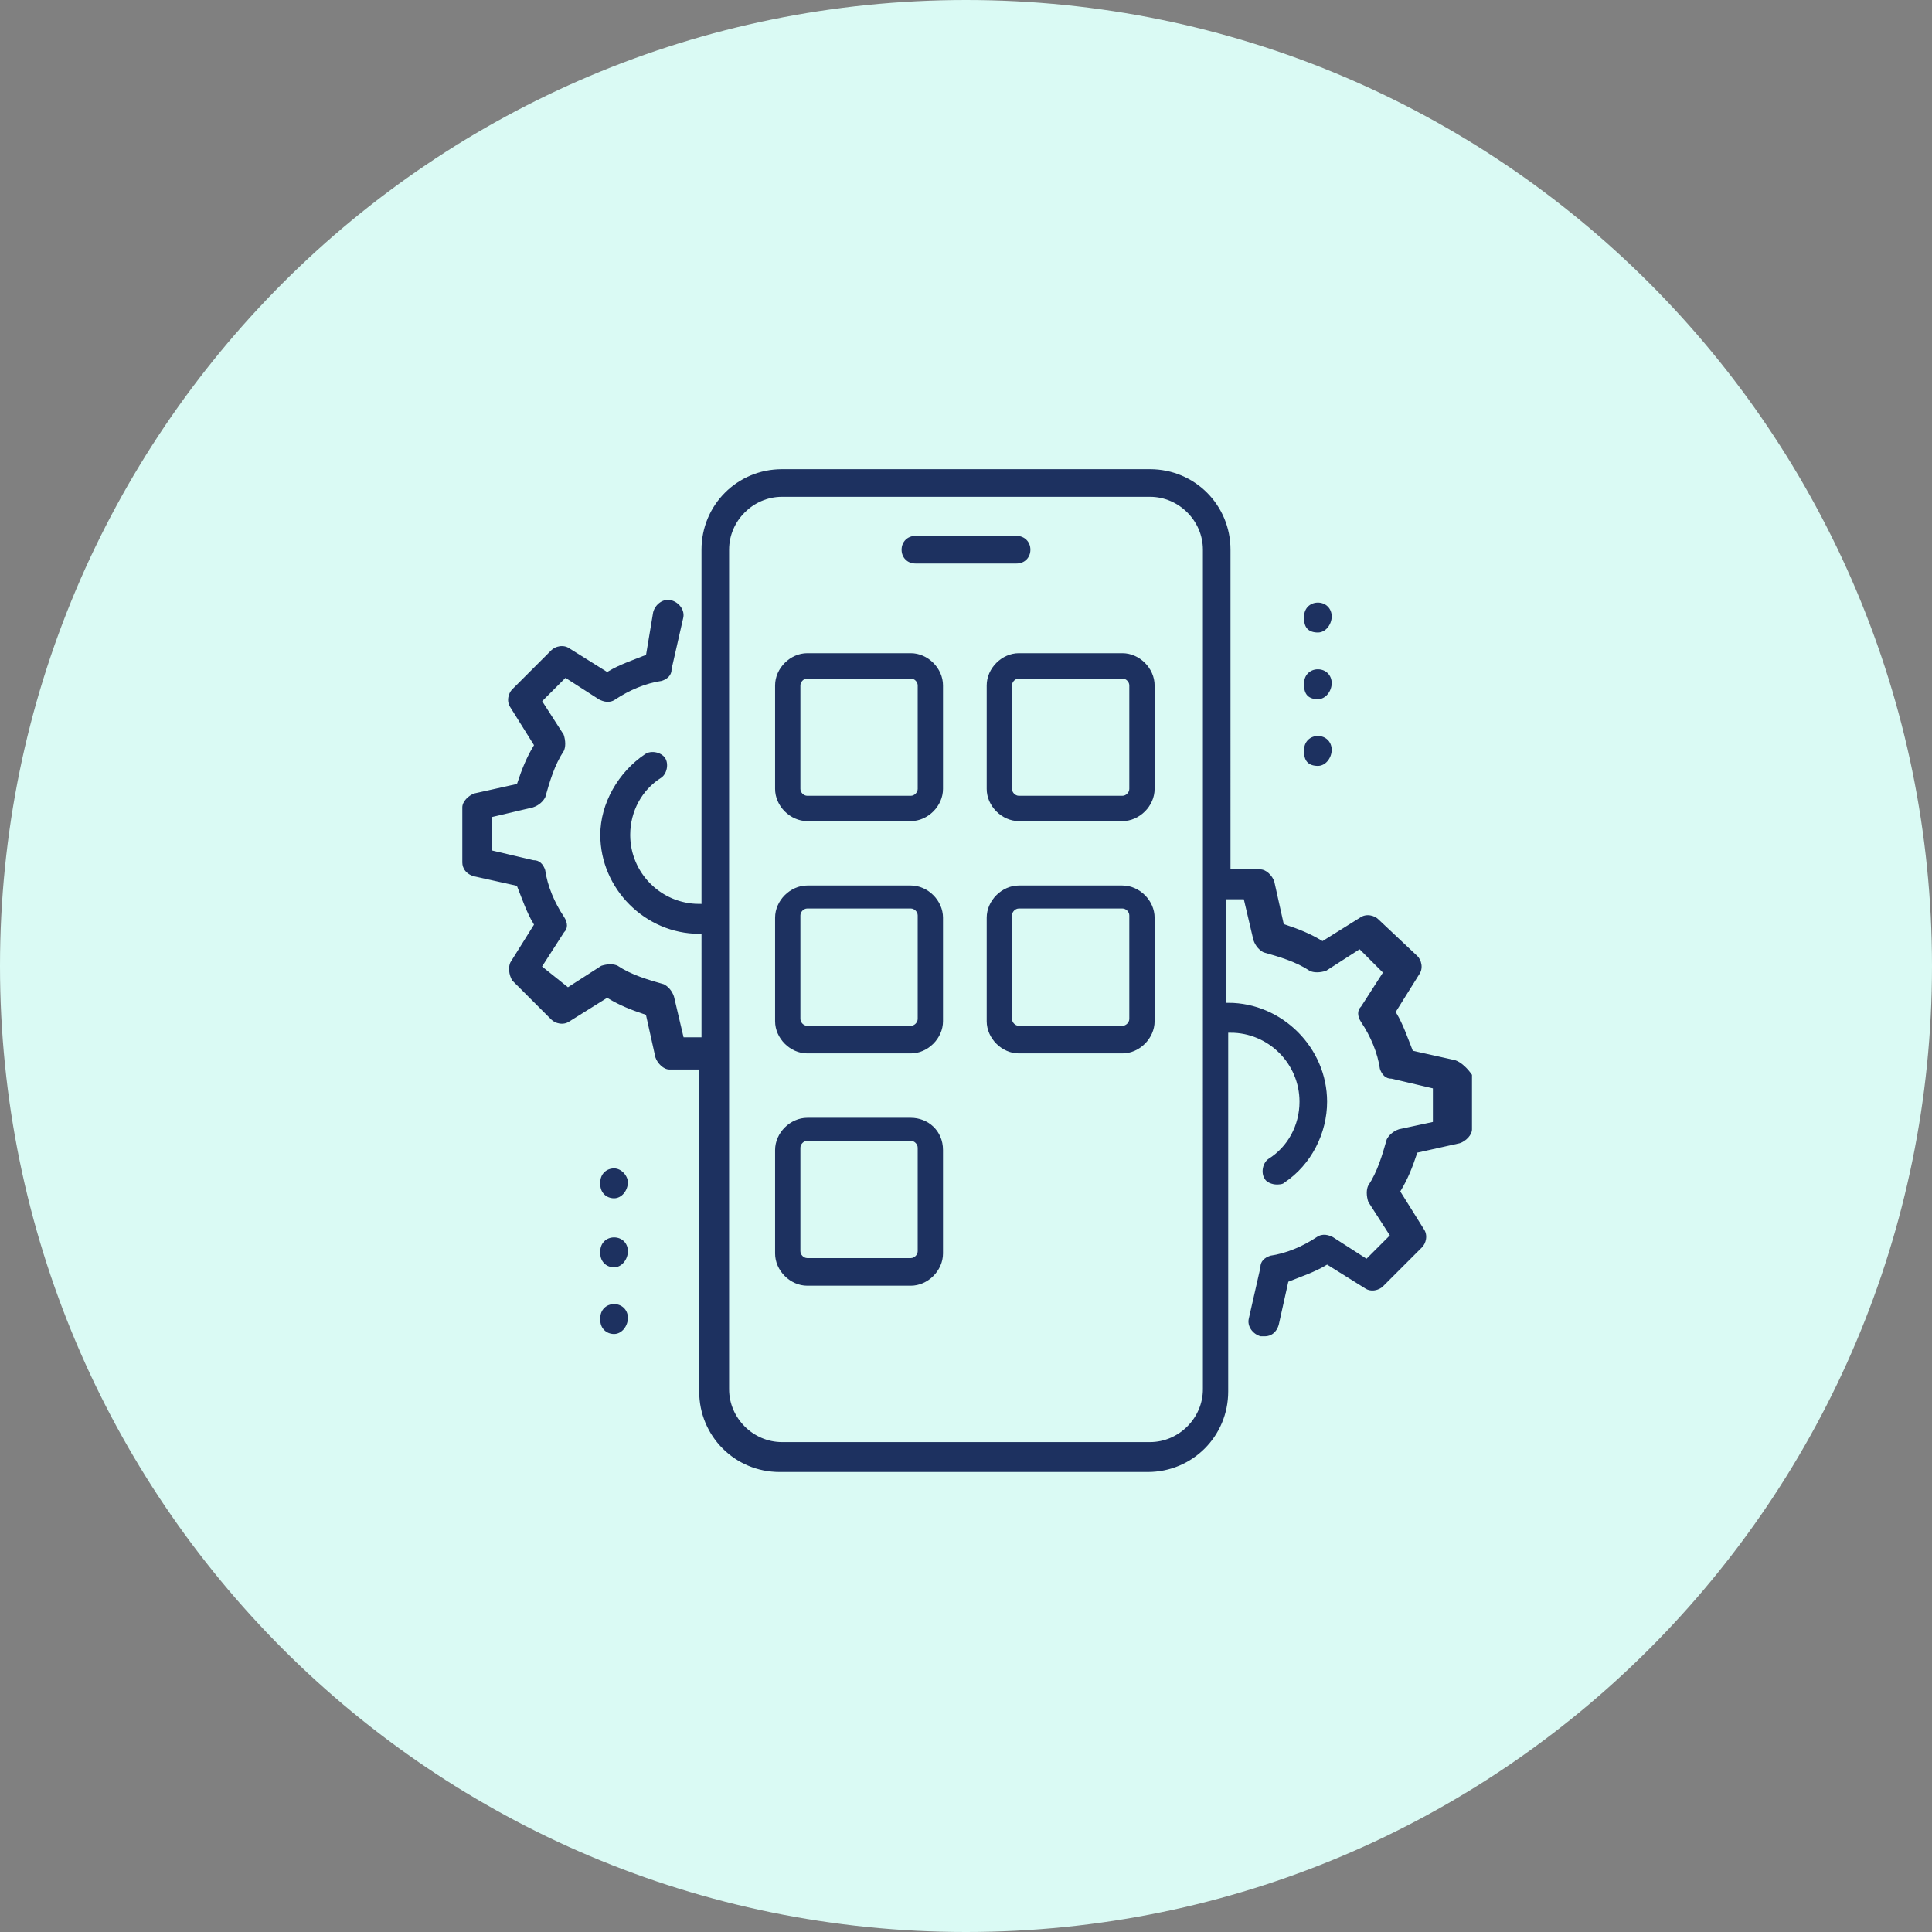 <?xml version="1.0" encoding="utf-8"?>
<!-- Generator: Adobe Illustrator 27.8.0, SVG Export Plug-In . SVG Version: 6.00 Build 0)  -->
<svg version="1.1" id="Layer_1" xmlns="http://www.w3.org/2000/svg" xmlns:xlink="http://www.w3.org/1999/xlink" x="0px" y="0px"
	 width="84px" height="84px" viewBox="0 0 84 84" style="enable-background:new 0 0 84 84;" xml:space="preserve">
<rect x="0" y="0" width="84" height="84" fill="#808080" stroke="none"/>
<style type="text/css">
	.st0{fill:#EDEEEF;}
	.st1{fill:#D5F2FF;}
	.st2{fill:#DAFAF4;}
	.st3{fill:#E3EDFE;}
	.st4{fill:#FFEED5;}
	.st5{fill:#1D3160;stroke:#DAFAF4;stroke-width:0.4;stroke-miterlimit:10;}
	.st6{fill:#1D3160;}
	.st7{fill:#1D3160;stroke:#DAFAF4;stroke-width:0.2;stroke-miterlimit:10;}
	.st8{fill:#1D3160;stroke:#E3EDFE;stroke-width:0.2;stroke-miterlimit:10;}
	.st9{fill:#1D3160;stroke:#FFEED5;stroke-width:0.2;stroke-miterlimit:10;}
	.st10{fill:#1D3160;stroke:#D5F2FF;stroke-width:0.3;stroke-miterlimit:10;}
	.st11{fill:#1D3160;stroke:#E3EDFE;stroke-width:0.1;stroke-miterlimit:10;}
	.st12{fill:#1D3160;stroke:#FFEED5;stroke-width:0.1;stroke-miterlimit:10;}
	.st13{fill:#1D3160;stroke:#EDEEEF;stroke-width:0.2;stroke-miterlimit:10;}
	.st14{fill:#1D3160;stroke:#E3EDFE;stroke-width:0.4;stroke-miterlimit:10;}
</style>
<path class="st2" d="M42,84L42,84C18.8,84,0,65.2,0,42v0C0,18.8,18.8,0,42,0h0c23.2,0,42,18.8,42,42v0C84,65.2,65.2,84,42,84z"/>
<g>
	<path class="st7" d="M39.8,24.6h4.4c0.4,0,0.7-0.3,0.7-0.7c0-0.4-0.3-0.7-0.7-0.7h-4.4c-0.4,0-0.7,0.3-0.7,0.7
		C39.1,24.3,39.4,24.6,39.8,24.6z"/>
	<path class="st7" d="M57.3,27.6c0.4,0,0.7-0.4,0.7-0.8s-0.3-0.7-0.7-0.7c-0.4,0-0.7,0.3-0.7,0.7v0.1C56.6,27.4,56.9,27.6,57.3,27.6
		z"/>
	<path class="st7" d="M57.3,30.5c0.4,0,0.7-0.4,0.7-0.8S57.7,29,57.3,29c-0.4,0-0.7,0.3-0.7,0.7v0.1C56.6,30.3,56.9,30.5,57.3,30.5z
		"/>
	<path class="st7" d="M57.3,33.4c0.4,0,0.7-0.4,0.7-0.8c0-0.4-0.3-0.7-0.7-0.7c-0.4,0-0.7,0.3-0.7,0.7v0.1
		C56.6,33.2,56.9,33.4,57.3,33.4z"/>
	<path class="st7" d="M26.7,50.7c-0.4,0-0.7,0.3-0.7,0.7v0.1c0,0.4,0.3,0.7,0.7,0.7s0.7-0.4,0.7-0.8C27.4,51.1,27.1,50.7,26.7,50.7z
		"/>
	<path class="st7" d="M26.7,53.7c-0.4,0-0.7,0.3-0.7,0.7v0.1c0,0.4,0.3,0.7,0.7,0.7s0.7-0.4,0.7-0.8C27.4,54,27.1,53.7,26.7,53.7z"
		/>
	<path class="st7" d="M26.7,56.6c-0.4,0-0.7,0.3-0.7,0.7v0.1c0,0.4,0.3,0.7,0.7,0.7s0.7-0.4,0.7-0.8C27.4,56.9,27.1,56.6,26.7,56.6z
		"/>
	<path class="st7" d="M63.3,46l-1.8-0.4c-0.2-0.5-0.4-1.1-0.7-1.6l1-1.6c0.2-0.3,0.1-0.7-0.1-0.9L60,39.9c-0.2-0.2-0.6-0.3-0.9-0.1
		l-1.6,1c-0.5-0.3-1-0.5-1.6-0.7l-0.4-1.8c-0.1-0.3-0.4-0.6-0.7-0.6h-1.2v-2.2V23.9c0-2-1.6-3.6-3.6-3.6H34c-2,0-3.6,1.6-3.6,3.6
		v11.7v3.6c-1.6,0-2.9-1.3-2.9-2.9c0-1,0.5-1.9,1.3-2.4c0.3-0.2,0.4-0.7,0.2-1c-0.2-0.3-0.7-0.4-1-0.2c-1.2,0.8-2,2.2-2,3.6
		c0,2.4,2,4.4,4.4,4.4V45h-0.6l-0.4-1.7c-0.1-0.3-0.3-0.5-0.5-0.6c-0.7-0.2-1.4-0.4-2-0.8c-0.2-0.1-0.5-0.1-0.8,0l-1.4,0.9L23.7,42
		l0.9-1.4c0.2-0.2,0.2-0.5,0-0.8c-0.4-0.6-0.7-1.3-0.8-2c-0.1-0.3-0.3-0.5-0.6-0.5l-1.7-0.4v-1.3l1.7-0.4c0.3-0.1,0.5-0.3,0.6-0.5
		c0.2-0.7,0.4-1.4,0.8-2c0.1-0.2,0.1-0.5,0-0.8l-0.9-1.4l0.9-0.9l1.4,0.9c0.2,0.1,0.5,0.2,0.8,0c0.6-0.4,1.3-0.7,2-0.8
		c0.3-0.1,0.5-0.3,0.5-0.6l0.5-2.2c0.1-0.4-0.2-0.8-0.6-0.9c-0.4-0.1-0.8,0.2-0.9,0.6L28,28.4c-0.5,0.2-1.1,0.4-1.6,0.7l-1.6-1
		c-0.3-0.2-0.7-0.1-0.9,0.1l-1.7,1.7c-0.2,0.2-0.3,0.6-0.1,0.9l1,1.6c-0.3,0.5-0.5,1-0.7,1.6l-1.8,0.4c-0.3,0.1-0.6,0.4-0.6,0.7v2.4
		c0,0.3,0.2,0.6,0.6,0.7l1.8,0.4c0.2,0.5,0.4,1.1,0.7,1.6l-1,1.6C22,42,22,42.4,22.2,42.7l1.7,1.7c0.2,0.2,0.6,0.3,0.9,0.1l1.6-1
		c0.5,0.3,1,0.5,1.6,0.7l0.4,1.8c0.1,0.3,0.4,0.6,0.7,0.6h1.2v13.9c0,2,1.6,3.6,3.6,3.6h16c2,0,3.6-1.6,3.6-3.6V45
		c1.6,0,2.9,1.3,2.9,2.9c0,1-0.5,1.9-1.3,2.4c-0.3,0.2-0.4,0.7-0.2,1c0.1,0.2,0.4,0.3,0.6,0.3c0.1,0,0.3,0,0.4-0.1
		c1.2-0.8,1.9-2.2,1.9-3.6c0-2.4-2-4.4-4.4-4.4v-3.6v-0.7h0.6l0.4,1.7c0.1,0.3,0.3,0.5,0.5,0.6c0.7,0.2,1.4,0.4,2,0.8
		c0.2,0.1,0.5,0.1,0.8,0l1.4-0.9l0.9,0.9l-0.9,1.4c-0.2,0.2-0.2,0.5,0,0.8c0.4,0.6,0.7,1.3,0.8,2c0.1,0.3,0.3,0.5,0.6,0.5l1.7,0.4
		v1.3L60.8,49c-0.3,0.1-0.5,0.3-0.6,0.5c-0.2,0.7-0.4,1.4-0.8,2c-0.1,0.2-0.1,0.5,0,0.8l0.9,1.4l-0.9,0.9L58,53.7
		c-0.2-0.1-0.5-0.2-0.8,0c-0.6,0.4-1.3,0.7-2,0.8c-0.3,0.1-0.5,0.3-0.5,0.6l-0.5,2.2c-0.1,0.4,0.2,0.8,0.6,0.9c0.1,0,0.1,0,0.2,0
		c0.3,0,0.6-0.2,0.7-0.6l0.4-1.8c0.5-0.2,1.1-0.4,1.6-0.7l1.6,1c0.3,0.2,0.7,0.1,0.9-0.1l1.7-1.7c0.2-0.2,0.3-0.6,0.1-0.9l-1-1.6
		c0.3-0.5,0.5-1,0.7-1.6l1.8-0.4c0.3-0.1,0.6-0.4,0.6-0.7v-2.4C63.9,46.4,63.6,46.1,63.3,46z M52.2,60.4c0,1.2-1,2.2-2.2,2.2H34
		c-1.2,0-2.2-1-2.2-2.2V39.9v-4.4V23.9c0-1.2,1-2.2,2.2-2.2h16c1.2,0,2.2,1,2.2,2.2v11.7v4.4V60.4z"/>
	<path class="st7" d="M39.6,28.3h-4.5c-0.8,0-1.5,0.7-1.5,1.5v4.5c0,0.8,0.7,1.5,1.5,1.5h4.5c0.8,0,1.5-0.7,1.5-1.5v-4.5
		C41.1,29,40.4,28.3,39.6,28.3z M39.8,34.3c0,0.1-0.1,0.2-0.2,0.2h-4.5c-0.1,0-0.2-0.1-0.2-0.2v-4.5c0-0.1,0.1-0.2,0.2-0.2h4.5
		c0.1,0,0.2,0.1,0.2,0.2V34.3z"/>
	<path class="st7" d="M48.8,28.3h-4.5c-0.8,0-1.5,0.7-1.5,1.5v4.5c0,0.8,0.7,1.5,1.5,1.5h4.5c0.8,0,1.5-0.7,1.5-1.5v-4.5
		C50.3,29,49.6,28.3,48.8,28.3z M49,34.3c0,0.1-0.1,0.2-0.2,0.2h-4.5c-0.1,0-0.2-0.1-0.2-0.2v-4.5c0-0.1,0.1-0.2,0.2-0.2h4.5
		c0.1,0,0.2,0.1,0.2,0.2V34.3z"/>
	<path class="st7" d="M39.6,38.4h-4.5c-0.8,0-1.5,0.7-1.5,1.5v4.5c0,0.8,0.7,1.5,1.5,1.5h4.5c0.8,0,1.5-0.7,1.5-1.5v-4.5
		C41.1,39.1,40.4,38.4,39.6,38.4z M39.8,44.3c0,0.1-0.1,0.2-0.2,0.2h-4.5c-0.1,0-0.2-0.1-0.2-0.2v-4.5c0-0.1,0.1-0.2,0.2-0.2h4.5
		c0.1,0,0.2,0.1,0.2,0.2V44.3z"/>
	<path class="st7" d="M48.8,38.4h-4.5c-0.8,0-1.5,0.7-1.5,1.5v4.5c0,0.8,0.7,1.5,1.5,1.5h4.5c0.8,0,1.5-0.7,1.5-1.5v-4.5
		C50.3,39.1,49.6,38.4,48.8,38.4z M49,44.3c0,0.1-0.1,0.2-0.2,0.2h-4.5c-0.1,0-0.2-0.1-0.2-0.2v-4.5c0-0.1,0.1-0.2,0.2-0.2h4.5
		c0.1,0,0.2,0.1,0.2,0.2V44.3z"/>
	<path class="st7" d="M39.6,48.5h-4.5c-0.8,0-1.5,0.7-1.5,1.5v4.5c0,0.8,0.7,1.5,1.5,1.5h4.5c0.8,0,1.5-0.7,1.5-1.5v-4.5
		C41.1,49.1,40.4,48.5,39.6,48.5z M39.8,54.4c0,0.1-0.1,0.2-0.2,0.2h-4.5c-0.1,0-0.2-0.1-0.2-0.2v-4.5c0-0.1,0.1-0.2,0.2-0.2h4.5
		c0.1,0,0.2,0.1,0.2,0.2V54.4z"/>
</g>
</svg>
